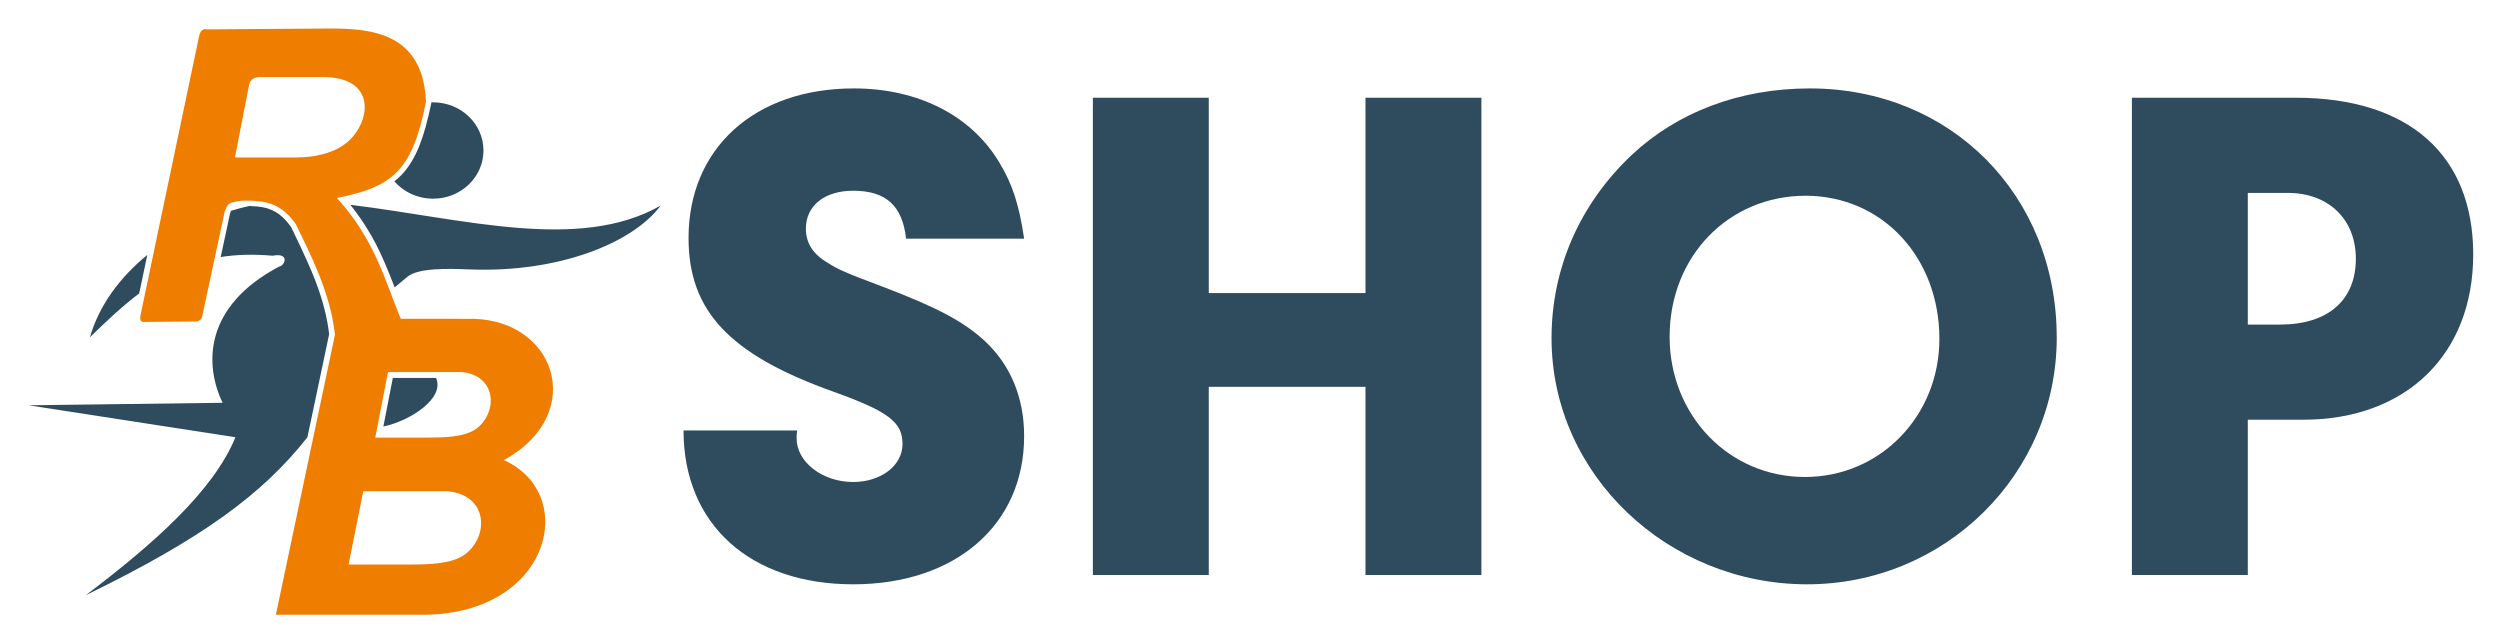 <svg xmlns="http://www.w3.org/2000/svg" id="Layer_3" data-name="Layer 3" viewBox="0 0 877.4 225"><defs><style>      .cls-1 {        fill: #ef7d00;      }      .cls-2 {        fill: #2f4c5f;      }    </style></defs><path class="cls-1" d="M163.36,111.9l-22.71-.02c-5.16-12.2-8.78-27.51-22.45-42.41,20.03-3.87,26.56-9.99,31.31-33.76-1.05-23.85-18.47-25.82-34.41-25.7l-42.38.3c-1.78-.52-2.56,1.04-2.85,2.42l-20.46,97.45c-.22,1.03-.56,2.81.94,2.8l18.25-.14c1.07,0,2.11-.63,2.34-1.71l7.94-36.96c.74-1.47.68-2.51,2.52-3.07,2.93-.9,6.03-.78,9.05-.52,5.36.46,9.58,2.65,13.39,8.11,4.76,9.85,12.2,24.07,13.71,38.81l-20.73,98.25h49.9c46.47.92,56.93-42.31,30.11-54.27,30.1-16.54,17.77-50.98-13.48-49.56ZM103.72,55.27h-21.27l5.02-25.69c.31-1.61,1.86-2.53,3.44-2.53h21.44c20.94-.55,17.72,17.02,8.53,23.63-4.9,3.52-11.24,4.55-17.16,4.59ZM163.15,194.61c-4.9,3.52-13.62,3.49-19.54,3.53h-21.27l5.15-25.73h29.54c14.12,1.22,14.85,15.59,6.12,22.2ZM167.26,150.41c-4.27,3.15-11.87,3.12-17.03,3.16h-18.54l4.49-23h25.75c12.3,1.09,12.94,13.94,5.33,19.85Z"></path><path class="cls-2" d="M48.86,102.97c-5.72,4.32-11.32,9.53-17.29,15.4,3.11-11,10.41-20.96,20.13-28.91l-2.84,13.51ZM140.97,61.33c-.8.82-1.64,1.59-2.56,2.32,3.24,3.72,8.12,6.08,13.58,6.08,9.78,0,17.69-7.56,17.69-16.91s-7.92-16.91-17.69-16.91c-.19,0-.38,0-.59.02v.08c-1.25,6.2-2.65,11.23-4.2,15.1-1.67,4.2-3.75,7.6-6.24,10.23ZM137.87,132.63l-3.33,17.07c9.51-2.03,21.66-9.91,18.5-17.07h-15.17ZM115.51,117.28c-.62-5.66-2.22-11.92-4.83-18.76-1.55-4.05-4.02-9.56-7.41-16.54l-1.16-2.38c-1.66-2.35-3.45-4.09-5.39-5.22-1.83-1.07-3.96-1.71-6.43-1.91-1.07-.1-2.01-.14-2.83-.18-2.14.48-4.25,1.03-6.34,1.67-.13.29-.24.54-.34.75l-3.32,15.5c5.49-.87,11.49-1.05,18.23-.46,6.13-1.18,4.31,3.5,2.33,3.78-26.38,13.91-26.38,34.28-19.9,47.83l-68.11.88,72.62,11.22c-7.69,18.76-28.56,37.31-52.56,55.45,40.98-19.95,62.16-35.55,77.82-55.44l7.63-36.2ZM122.94,71.87c3.51,4.36,6.59,9.12,9.25,14.29,1.81,3.53,3.92,8.43,6.32,14.7l4.41-3.67c3.96-3.31,14.67-2.91,22.14-2.62,31,1.15,56.91-9.17,66.82-22.43-28.59,16.3-68.8,4.66-108.94-.27Z"></path><g><path class="cls-2" d="M279.82,151.08c-.25,1-.25,2.26-.25,2.76,0,8.29,9.04,15.32,19.84,15.32,9.79,0,17.33-5.78,17.33-13.31s-4.52-11.3-24.11-18.33c-36.67-13.06-50.98-28.38-50.98-54,0-31.39,23.11-52.49,58.01-52.49,22.6,0,41.19,9.54,50.98,25.87,4.77,7.79,7.03,15.07,8.79,26.87h-41.44c-1.26-11.55-7.03-16.83-18.58-16.83-10.05,0-16.58,5.27-16.58,13.31,0,5.02,2.51,9.04,7.79,12.05,3.01,2.01,6.28,3.52,19.09,8.29,19.09,7.28,28.13,12.05,35.66,18.84,9.29,8.54,14.06,20.09,14.06,33.65,0,31.14-24.11,51.99-60.02,51.99s-59.52-20.84-59.52-54h39.93Z"></path><path class="cls-2" d="M424.23,201.81h-40.68V34.3h40.68v68.56h55V34.3h40.68v167.51h-40.68v-66.05h-55v66.05Z"></path><path class="cls-2" d="M721.84,118.43c0,47.97-39.18,86.64-87.65,86.64s-89.66-38.17-89.66-86.39c0-24.36,9.79-46.96,28.13-64.29,16.07-15.07,37.92-23.36,62.53-23.36,49.47,0,86.64,37.42,86.64,87.4ZM585.97,118.18c0,27.63,20.85,49.22,47.47,49.22s47.21-21.6,47.21-48.47c0-28.63-20.09-50.23-46.96-50.23s-47.72,21.1-47.72,49.47Z"></path><path class="cls-2" d="M788.89,201.81h-40.68V34.3h57.51c39.68,0,62.28,20.09,62.28,55s-23.36,58.01-59.77,58.01h-19.34v54.5ZM800.19,113.91c16.83,0,26.62-8.54,26.62-23.1,0-13.81-9.54-23.1-23.86-23.1h-14.06v46.21h11.3Z"></path></g></svg>